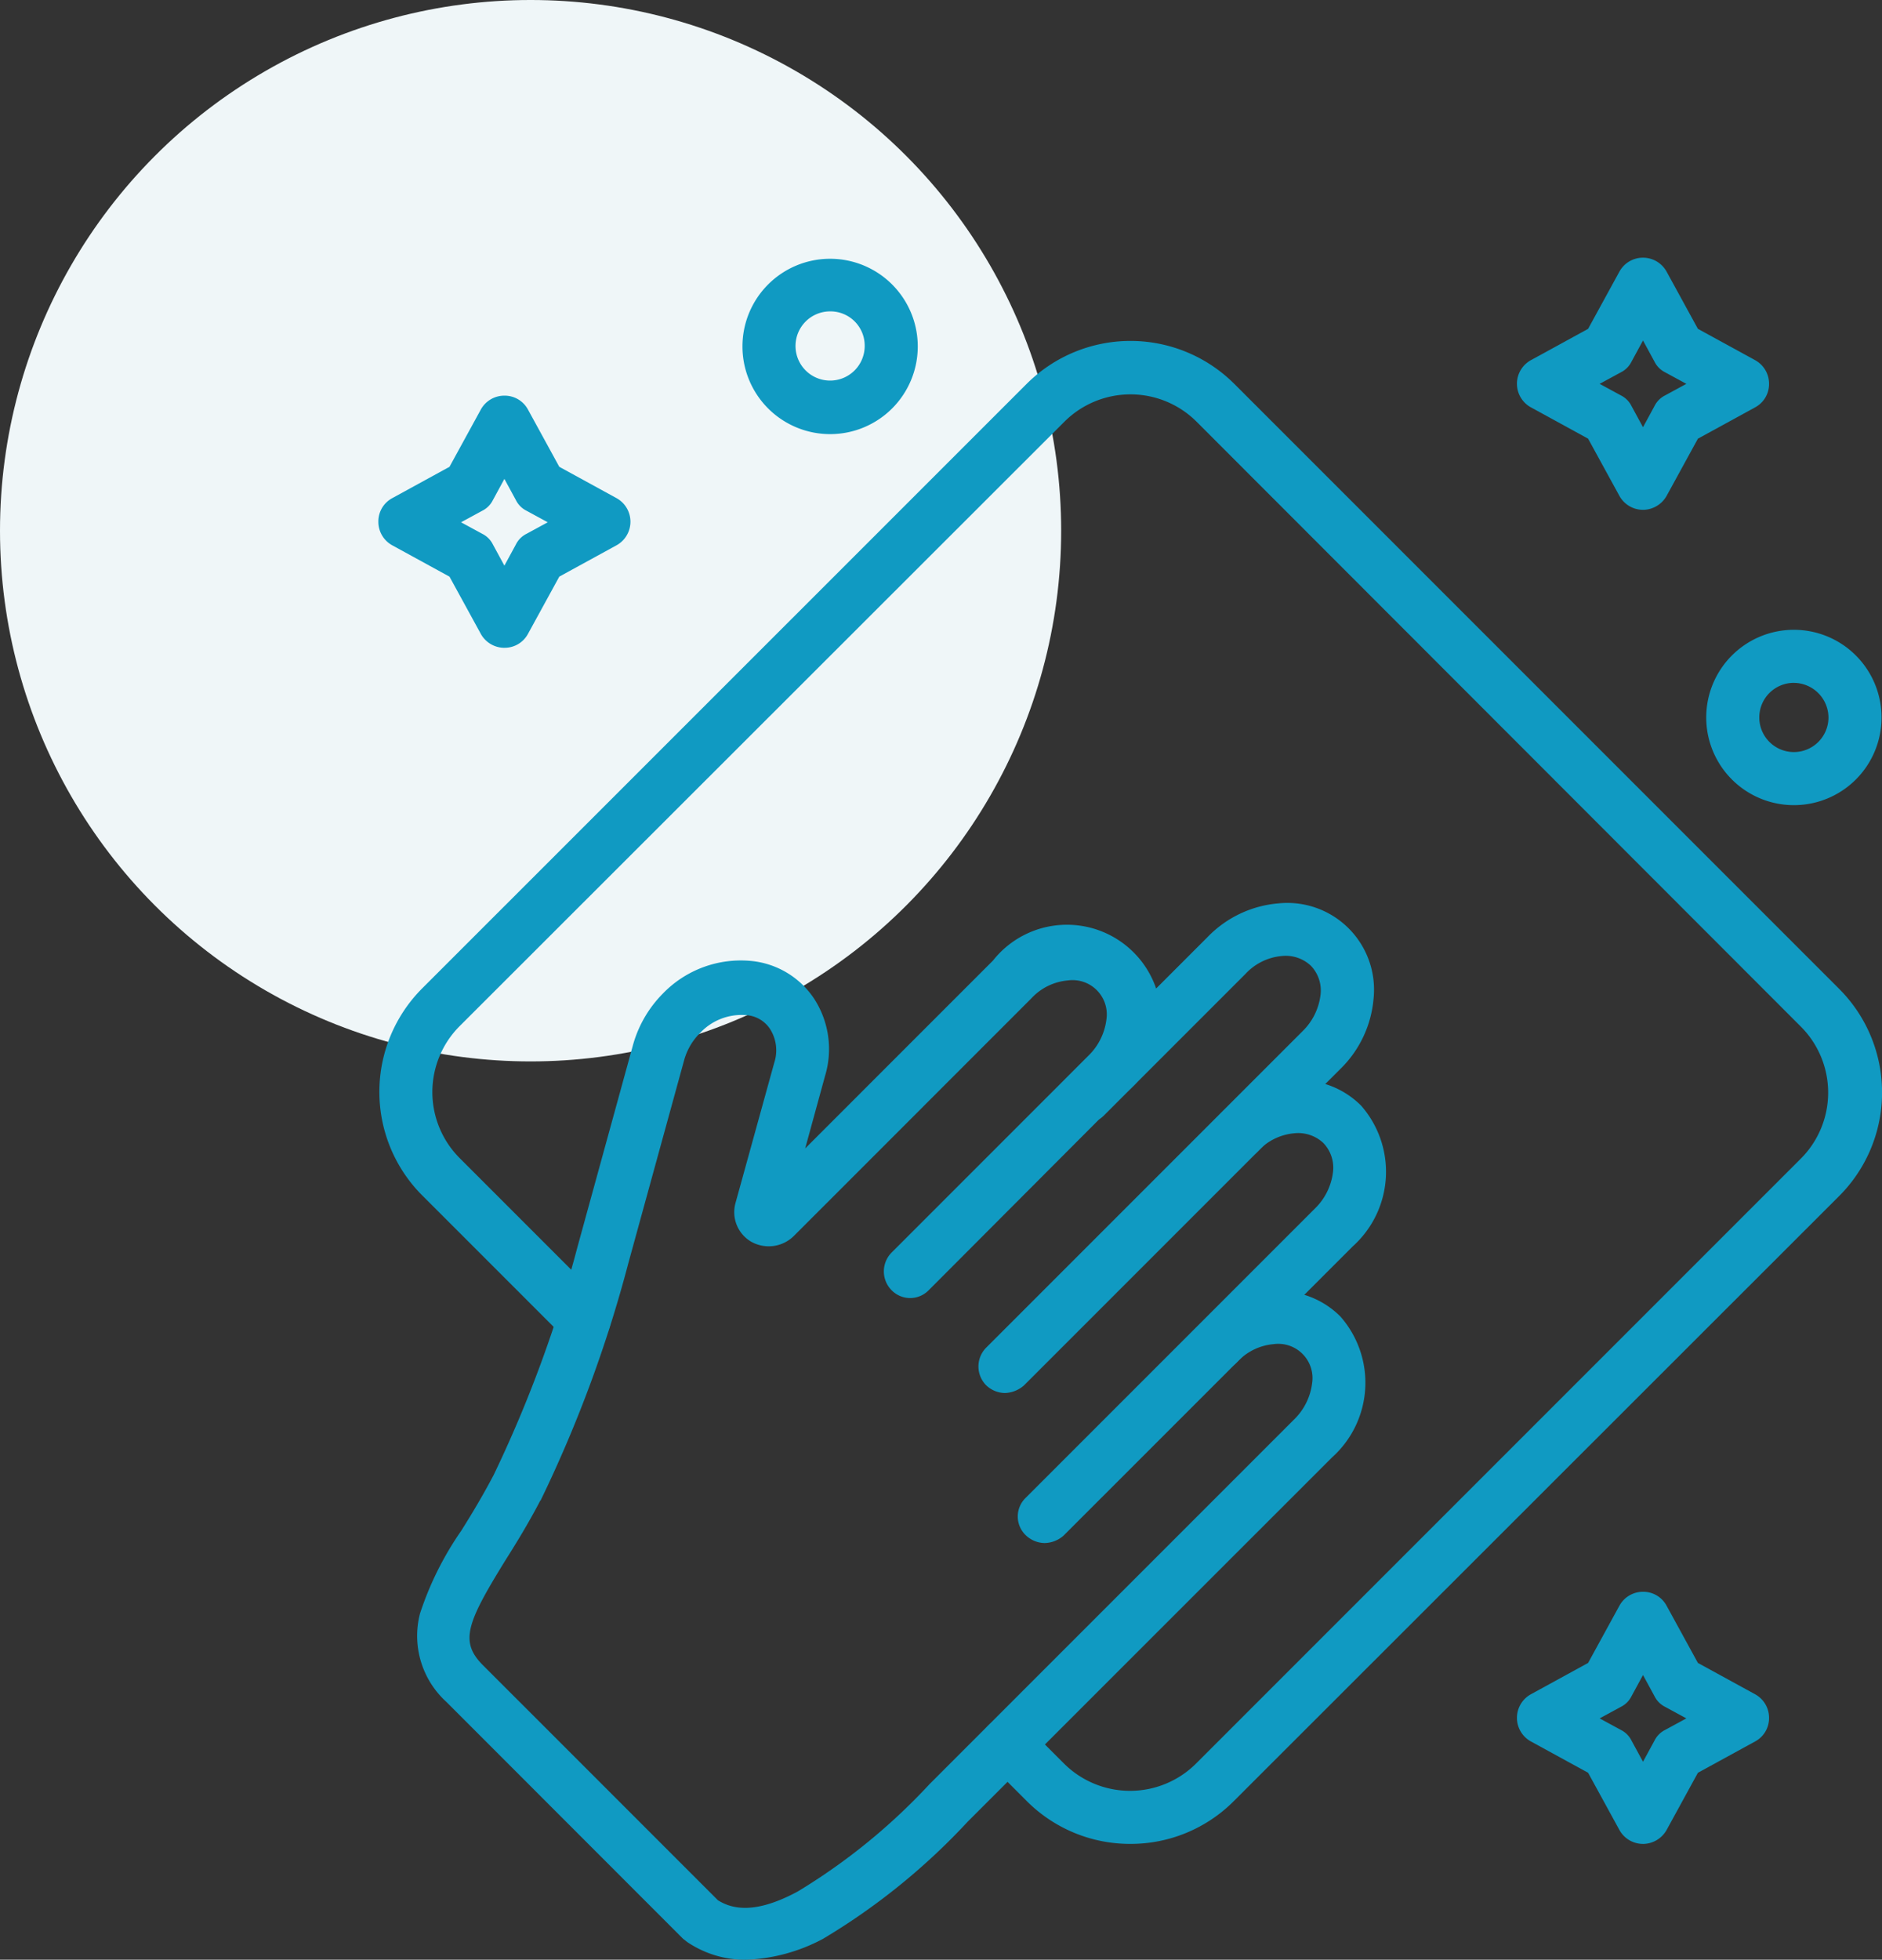 <svg xmlns="http://www.w3.org/2000/svg" width="88.676" height="92.316" viewBox="0 0 88.676 92.316">
  <rect x="0" y="0" width="88.676" height="92.316" fill="#333333" stroke="none"/>
  <g id="icon-garbage-service02" transform="translate(-649 -8771)">
    <circle id="楕円形_455" data-name="楕円形 455" cx="25" cy="25" r="25" transform="translate(649 8771)" fill="#eff6f8"/>
    <g id="noun-cleaning-5260237" transform="translate(604.532 8741.847)">
      <g id="グループ_10461" data-name="グループ 10461" transform="translate(62.3 41.3)">
        <g id="グループ_10460" data-name="グループ 10460" transform="translate(0)">
          <g id="グループ_10459" data-name="グループ 10459">
            <g id="グループ_10453" data-name="グループ 10453" transform="translate(0.043 3.913)">
              <g id="グループ_10448" data-name="グループ 10448">
                <path id="パス_46126" data-name="パス 46126" d="M97.889,130.1h0A6.873,6.873,0,0,1,93,128.079l-1.8-1.8a1.221,1.221,0,0,1,0-1.761,1.24,1.24,0,0,1,1.761,0l1.8,1.8a4.408,4.408,0,0,0,6.217,0l28.5-28.5a4.4,4.4,0,0,0,0-6.217L101,63.1a4.408,4.408,0,0,0-6.217,0l-28.5,28.477a4.4,4.4,0,0,0,0,6.217l6.739,6.739a1.221,1.221,0,0,1,0,1.761,1.24,1.24,0,0,1-1.761,0l-6.739-6.739a6.9,6.9,0,0,1,0-9.76L93,61.322a6.927,6.927,0,0,1,9.782,0l28.5,28.5a6.9,6.9,0,0,1,0,9.76l-28.52,28.5A6.86,6.86,0,0,1,97.889,130.1Z" transform="translate(-62.5 -59.3)" fill="#109ac2" fill-rule="evenodd"/>
              </g>
              <g id="グループ_10452" data-name="グループ 10452" transform="translate(1.782 26.482)">
                <g id="グループ_10449" data-name="グループ 10449" transform="translate(26.445 0)">
                  <path id="パス_46127" data-name="パス 46127" d="M193.6,204.2a1.307,1.307,0,0,1-.891-.37,1.26,1.26,0,0,1,0-1.761l14.912-14.912a2.87,2.87,0,0,0,.848-1.717,1.684,1.684,0,0,0-.456-1.369,1.732,1.732,0,0,0-1.369-.457,2.653,2.653,0,0,0-1.717.848l-6.674,6.674a1.26,1.26,0,0,1-1.761,0,1.24,1.24,0,0,1,0-1.761l6.674-6.674a5.245,5.245,0,0,1,3.3-1.565,4.087,4.087,0,0,1,4.5,4.5,5.245,5.245,0,0,1-1.565,3.3l-14.912,14.912A1.437,1.437,0,0,1,193.6,204.2Z" transform="translate(-192.35 -181.121)" fill="#109ac2" fill-rule="evenodd"/>
                </g>
                <g id="グループ_10450" data-name="グループ 10450" transform="translate(28.298 8.347)">
                  <path id="パス_46128" data-name="パス 46128" d="M202.141,241.32a1.308,1.308,0,0,1-.891-.37,1.221,1.221,0,0,1,0-1.761l13.63-13.63a2.87,2.87,0,0,0,.848-1.717,1.684,1.684,0,0,0-.456-1.369,1.732,1.732,0,0,0-1.369-.456,2.653,2.653,0,0,0-1.717.848,1.221,1.221,0,0,1-1.761,0,1.26,1.26,0,0,1,0-1.761,5.245,5.245,0,0,1,3.3-1.565,4.085,4.085,0,0,1,3.326,1.174,4.722,4.722,0,0,1-.391,6.63l-13.63,13.63A1.391,1.391,0,0,1,202.141,241.32Z" transform="translate(-200.875 -219.521)" fill="#109ac2" fill-rule="evenodd"/>
                </g>
                <g id="グループ_10451" data-name="グループ 10451" transform="translate(0 1.139)">
                  <path id="パス_46129" data-name="パス 46129" d="M86.176,235a4.889,4.889,0,0,1-2.739-.826c-.065-.043-.13-.109-.2-.152L72.068,222.847a4.2,4.2,0,0,1-1.239-4.152,15.022,15.022,0,0,1,1.935-3.891c.522-.826,1.043-1.7,1.543-2.652h0a59.879,59.879,0,0,0,3.935-10.7l2.63-9.565a5.558,5.558,0,0,1,1.391-2.391,5.11,5.11,0,0,1,4.217-1.543,4.025,4.025,0,0,1,2.913,1.761,4.359,4.359,0,0,1,.522,3.652l-.935,3.413,8.847-8.847a4.442,4.442,0,1,1,6.239,6.239l-9.26,9.282a1.221,1.221,0,0,1-1.761,0,1.26,1.26,0,0,1,0-1.761l9.282-9.282a2.87,2.87,0,0,0,.848-1.717,1.614,1.614,0,0,0-1.826-1.826,2.652,2.652,0,0,0-1.717.848L88.458,200.891a1.683,1.683,0,0,1-2.022.283,1.611,1.611,0,0,1-.739-1.826l1.826-6.608a1.869,1.869,0,0,0-.2-1.587,1.451,1.451,0,0,0-1.13-.652,2.671,2.671,0,0,0-2.152.826,2.887,2.887,0,0,0-.761,1.283l-2.63,9.565a61.217,61.217,0,0,1-4.13,11.173.021.021,0,0,1-.022.022c-.543,1.043-1.13,2-1.652,2.826-1.826,2.956-2.152,3.826-1.043,4.935l11.065,11.065c.63.391,1.7.7,3.761-.413a28.687,28.687,0,0,0,6.217-5.065l17.173-17.173a2.87,2.87,0,0,0,.848-1.717A1.614,1.614,0,0,0,111.044,206a2.653,2.653,0,0,0-1.717.848,1.221,1.221,0,0,1-1.761,0,1.26,1.26,0,0,1,0-1.761,5.245,5.245,0,0,1,3.3-1.565A4.085,4.085,0,0,1,114.2,204.7a4.722,4.722,0,0,1-.391,6.63L96.632,228.5a30.833,30.833,0,0,1-6.826,5.521A8.355,8.355,0,0,1,86.176,235Z" transform="translate(-70.698 -186.362)" fill="#109ac2" fill-rule="evenodd"/>
                </g>
              </g>
            </g>
            <g id="グループ_10454" data-name="グループ 10454" transform="translate(17.151 0.043)">
              <path id="パス_46130" data-name="パス 46130" d="M145.33,49.76a4.13,4.13,0,1,1,4.13-4.13,4.128,4.128,0,0,1-4.13,4.13Zm0-5.782a1.63,1.63,0,1,0,1.63,1.63A1.614,1.614,0,0,0,145.33,43.978Z" transform="translate(-141.2 -41.5)" fill="#109ac2" fill-rule="evenodd"/>
            </g>
            <g id="グループ_10455" data-name="グループ 10455" transform="translate(62.562 17.521)">
              <path id="パス_46131" data-name="パス 46131" d="M354.23,130.16a4.13,4.13,0,1,1,4.13-4.13,4.128,4.128,0,0,1-4.13,4.13Zm0-5.761a1.63,1.63,0,1,0,1.63,1.63A1.642,1.642,0,0,0,354.23,124.4Z" transform="translate(-350.1 -121.9)" fill="#109ac2" fill-rule="evenodd"/>
            </g>
            <g id="グループ_10456" data-name="グループ 10456" transform="translate(53.649 62.845)">
              <path id="パス_46132" data-name="パス 46132" d="M315.034,342.269a1.27,1.27,0,0,1-1.109-.652l-1.478-2.7-2.7-1.478a1.268,1.268,0,0,1,0-2.217l2.7-1.478,1.478-2.7a1.262,1.262,0,0,1,1.109-.652,1.245,1.245,0,0,1,1.109.652l1.478,2.7,2.7,1.478a1.262,1.262,0,0,1,.652,1.109,1.245,1.245,0,0,1-.652,1.109l-2.7,1.478-1.478,2.7a1.289,1.289,0,0,1-1.109.652Zm-2.043-5.913,1,.543a1.113,1.113,0,0,1,.5.5l.543,1,.543-1a1.113,1.113,0,0,1,.5-.5l1-.543-1-.543a1.113,1.113,0,0,1-.5-.5l-.543-1-.543,1a1.112,1.112,0,0,1-.5.5Z" transform="translate(-309.1 -330.4)" fill="#109ac2" fill-rule="evenodd"/>
            </g>
            <g id="グループ_10457" data-name="グループ 10457" transform="translate(0 6.5)">
              <path id="パス_46133" data-name="パス 46133" d="M68.234,83.069a1.27,1.27,0,0,1-1.109-.652l-1.478-2.7-2.7-1.478a1.262,1.262,0,0,1-.652-1.109,1.245,1.245,0,0,1,.652-1.109l2.7-1.478,1.478-2.7a1.262,1.262,0,0,1,1.109-.652,1.245,1.245,0,0,1,1.109.652l1.478,2.7,2.7,1.478a1.268,1.268,0,0,1,0,2.217l-2.7,1.478-1.478,2.7a1.245,1.245,0,0,1-1.109.652Zm-2.043-5.913,1,.543a1.113,1.113,0,0,1,.5.5l.543,1,.543-1a1.113,1.113,0,0,1,.5-.5l1-.543-1-.543a1.113,1.113,0,0,1-.5-.5l-.543-1-.543,1a1.113,1.113,0,0,1-.5.5Z" transform="translate(-62.3 -71.2)" fill="#109ac2" fill-rule="evenodd"/>
            </g>
            <g id="グループ_10458" data-name="グループ 10458" transform="translate(53.649)">
              <path id="パス_46134" data-name="パス 46134" d="M315.034,53.169a1.27,1.27,0,0,1-1.109-.652l-1.478-2.7-2.7-1.478a1.268,1.268,0,0,1,0-2.217l2.7-1.478,1.478-2.7a1.262,1.262,0,0,1,1.109-.652h0a1.27,1.27,0,0,1,1.109.652l1.478,2.7,2.7,1.478a1.262,1.262,0,0,1,.652,1.109,1.245,1.245,0,0,1-.652,1.109l-2.7,1.478-1.478,2.7a1.289,1.289,0,0,1-1.109.652Zm-2.043-5.934,1,.543a1.113,1.113,0,0,1,.5.5l.543,1,.543-1a1.113,1.113,0,0,1,.5-.5l1-.543-1-.543a1.113,1.113,0,0,1-.5-.5l-.543-1-.543,1a1.113,1.113,0,0,1-.5.5Z" transform="translate(-309.1 -41.3)" fill="#109ac2" fill-rule="evenodd"/>
            </g>
          </g>
        </g>
      </g>
    </g>
  </g>
</svg>
